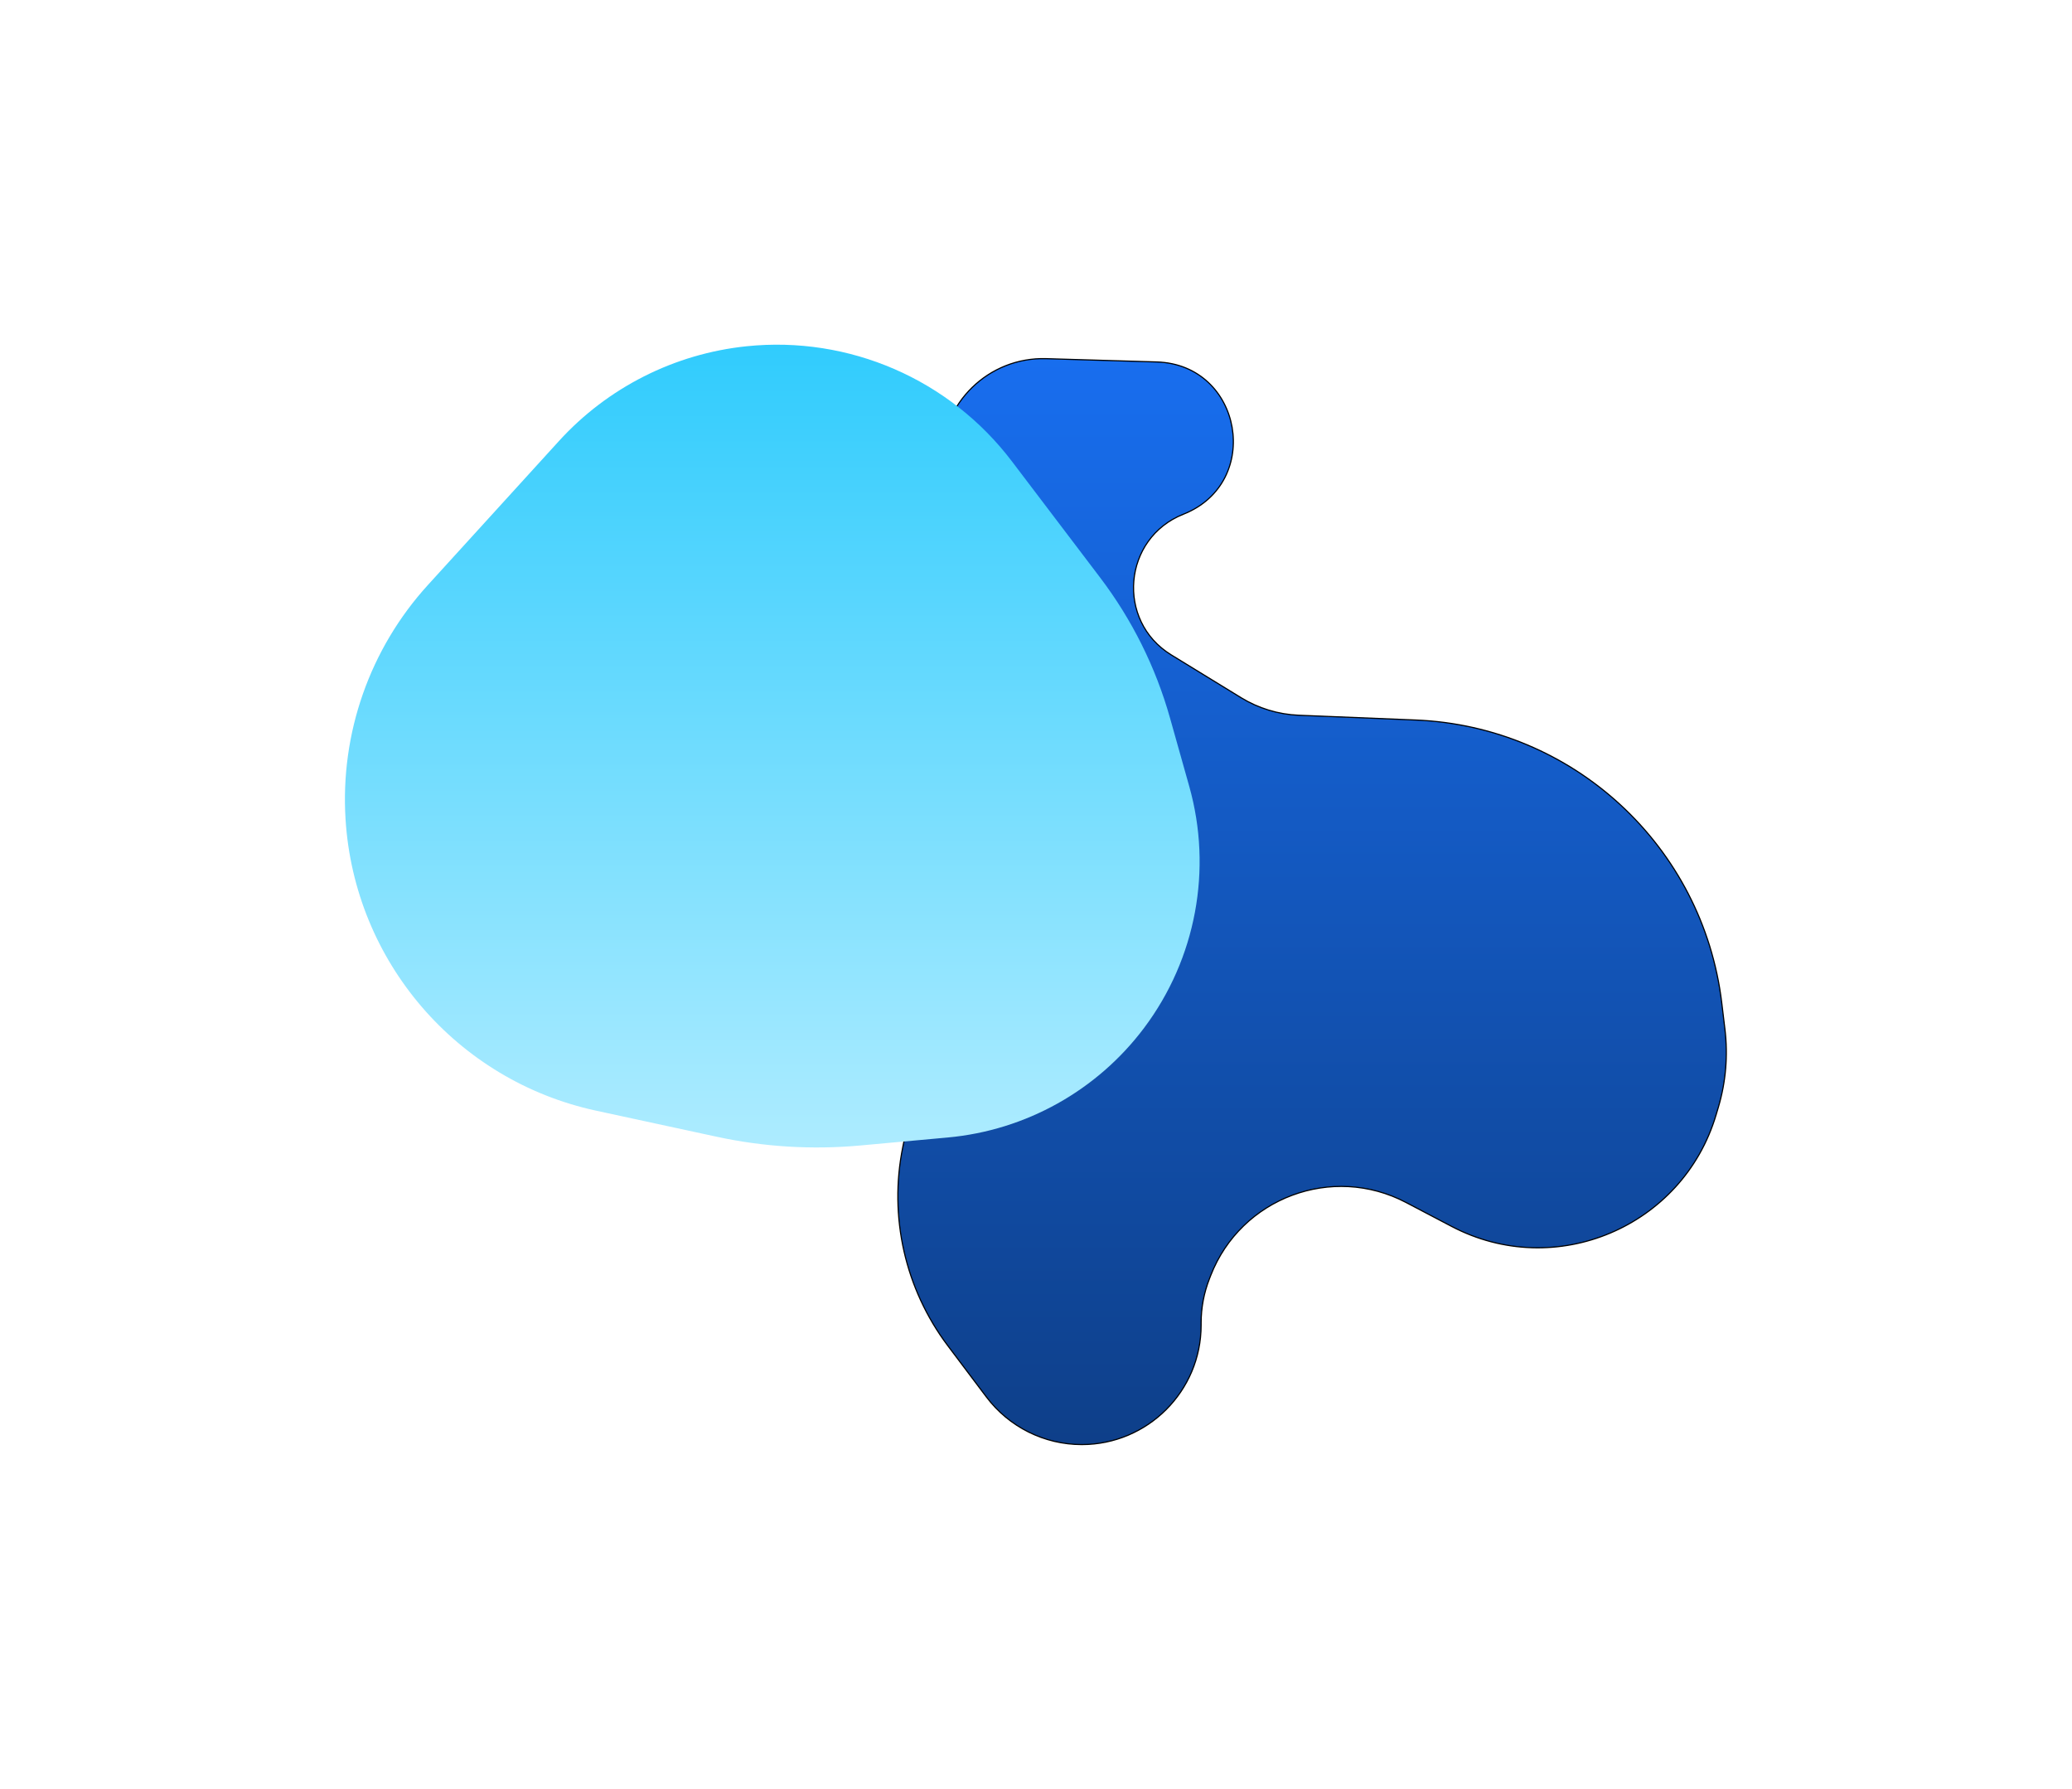 <?xml version="1.0" encoding="UTF-8"?> <svg xmlns="http://www.w3.org/2000/svg" width="1807" height="1560" viewBox="0 0 1807 1560" fill="none"><g filter="url(#filter0_f_707_205)"><path d="M787.338 1000.09L811.763 879.573C817.906 849.267 821 818.423 821 787.5V401.367C821 351.351 862.333 311.229 912.326 312.714L1008.79 315.582C1083.52 317.803 1101.58 420.825 1032.06 448.33C979.322 469.198 973.064 541.329 1021.42 570.968L1082.32 608.294C1097.52 617.61 1114.85 622.882 1132.66 623.609L1234.65 627.772C1372.05 633.379 1485.09 737.811 1501.55 874.331L1504.34 897.495C1507.08 920.256 1505.13 943.339 1498.61 965.317L1496.64 971.939C1467.57 1069.83 1356.31 1116.77 1265.91 1069.27L1226.28 1048.46C1161.87 1014.61 1082.34 1044.31 1055.86 1112.09L1054.77 1114.9C1049.96 1127.19 1047.5 1140.27 1047.5 1153.47V1155.42C1047.5 1212.9 1000.9 1259.5 943.416 1259.5C910.726 1259.5 879.935 1244.14 860.27 1218.03L826.563 1173.27C789.318 1123.81 775.039 1060.77 787.338 1000.09Z" fill="url(#paint0_linear_707_205)"></path><path d="M787.338 1000.09L811.763 879.573C817.906 849.267 821 818.423 821 787.5V401.367C821 351.351 862.333 311.229 912.326 312.714L1008.79 315.582C1083.52 317.803 1101.58 420.825 1032.06 448.33C979.322 469.198 973.064 541.329 1021.42 570.968L1082.32 608.294C1097.52 617.61 1114.85 622.882 1132.66 623.609L1234.65 627.772C1372.05 633.379 1485.09 737.811 1501.55 874.331L1504.34 897.495C1507.08 920.256 1505.13 943.339 1498.61 965.317L1496.64 971.939C1467.57 1069.83 1356.31 1116.77 1265.91 1069.27L1226.28 1048.46C1161.87 1014.61 1082.34 1044.31 1055.86 1112.09L1054.77 1114.9C1049.96 1127.19 1047.5 1140.27 1047.5 1153.47V1155.42C1047.5 1212.9 1000.9 1259.5 943.416 1259.5C910.726 1259.5 879.935 1244.14 860.27 1218.03L826.563 1173.27C789.318 1123.81 775.039 1060.77 787.338 1000.09Z" stroke="black"></path></g><g filter="url(#filter1_f_707_205)"><path d="M373.166 510.055L487.425 384.568C529.979 337.833 588.251 308.403 651.122 301.894C740.461 292.646 828.154 330.671 882.464 402.207L959.406 503.554C987.221 540.191 1007.9 581.731 1020.37 626.008L1037.15 685.61C1057.54 758.027 1043.04 835.811 997.927 896.018C956.911 950.756 894.62 985.549 826.503 991.766L750.144 998.736C708.292 1002.56 666.102 999.984 625.025 991.107L519.815 968.37C398.36 942.123 309.132 838.373 301.357 714.356C296.655 639.344 322.564 565.629 373.166 510.055Z" fill="url(#paint1_linear_707_205)"></path></g><defs><filter id="filter0_f_707_205" x="482.524" y="12.174" width="1323.52" height="1547.83" filterUnits="userSpaceOnUse" color-interpolation-filters="sRGB"><feFlood flood-opacity="0" result="BackgroundImageFix"></feFlood><feBlend mode="normal" in="SourceGraphic" in2="BackgroundImageFix" result="shape"></feBlend><feGaussianBlur stdDeviation="150" result="effect1_foregroundBlur_707_205"></feGaussianBlur></filter><filter id="filter1_f_707_205" x="0.812" y="0.524" width="1345.38" height="1299.93" filterUnits="userSpaceOnUse" color-interpolation-filters="sRGB"><feFlood flood-opacity="0" result="BackgroundImageFix"></feFlood><feBlend mode="normal" in="SourceGraphic" in2="BackgroundImageFix" result="shape"></feBlend><feGaussianBlur stdDeviation="150" result="effect1_foregroundBlur_707_205"></feGaussianBlur></filter><linearGradient id="paint0_linear_707_205" x1="1138.25" y1="310" x2="1138.25" y2="1259.5" gradientUnits="userSpaceOnUse"><stop stop-color="#186EEF"></stop><stop offset="1" stop-color="#0E3F89"></stop></linearGradient><linearGradient id="paint1_linear_707_205" x1="681.75" y1="287" x2="681.75" y2="1004.5" gradientUnits="userSpaceOnUse"><stop stop-color="#2ECBFD"></stop><stop offset="1" stop-color="#AEECFF"></stop></linearGradient></defs></svg> 